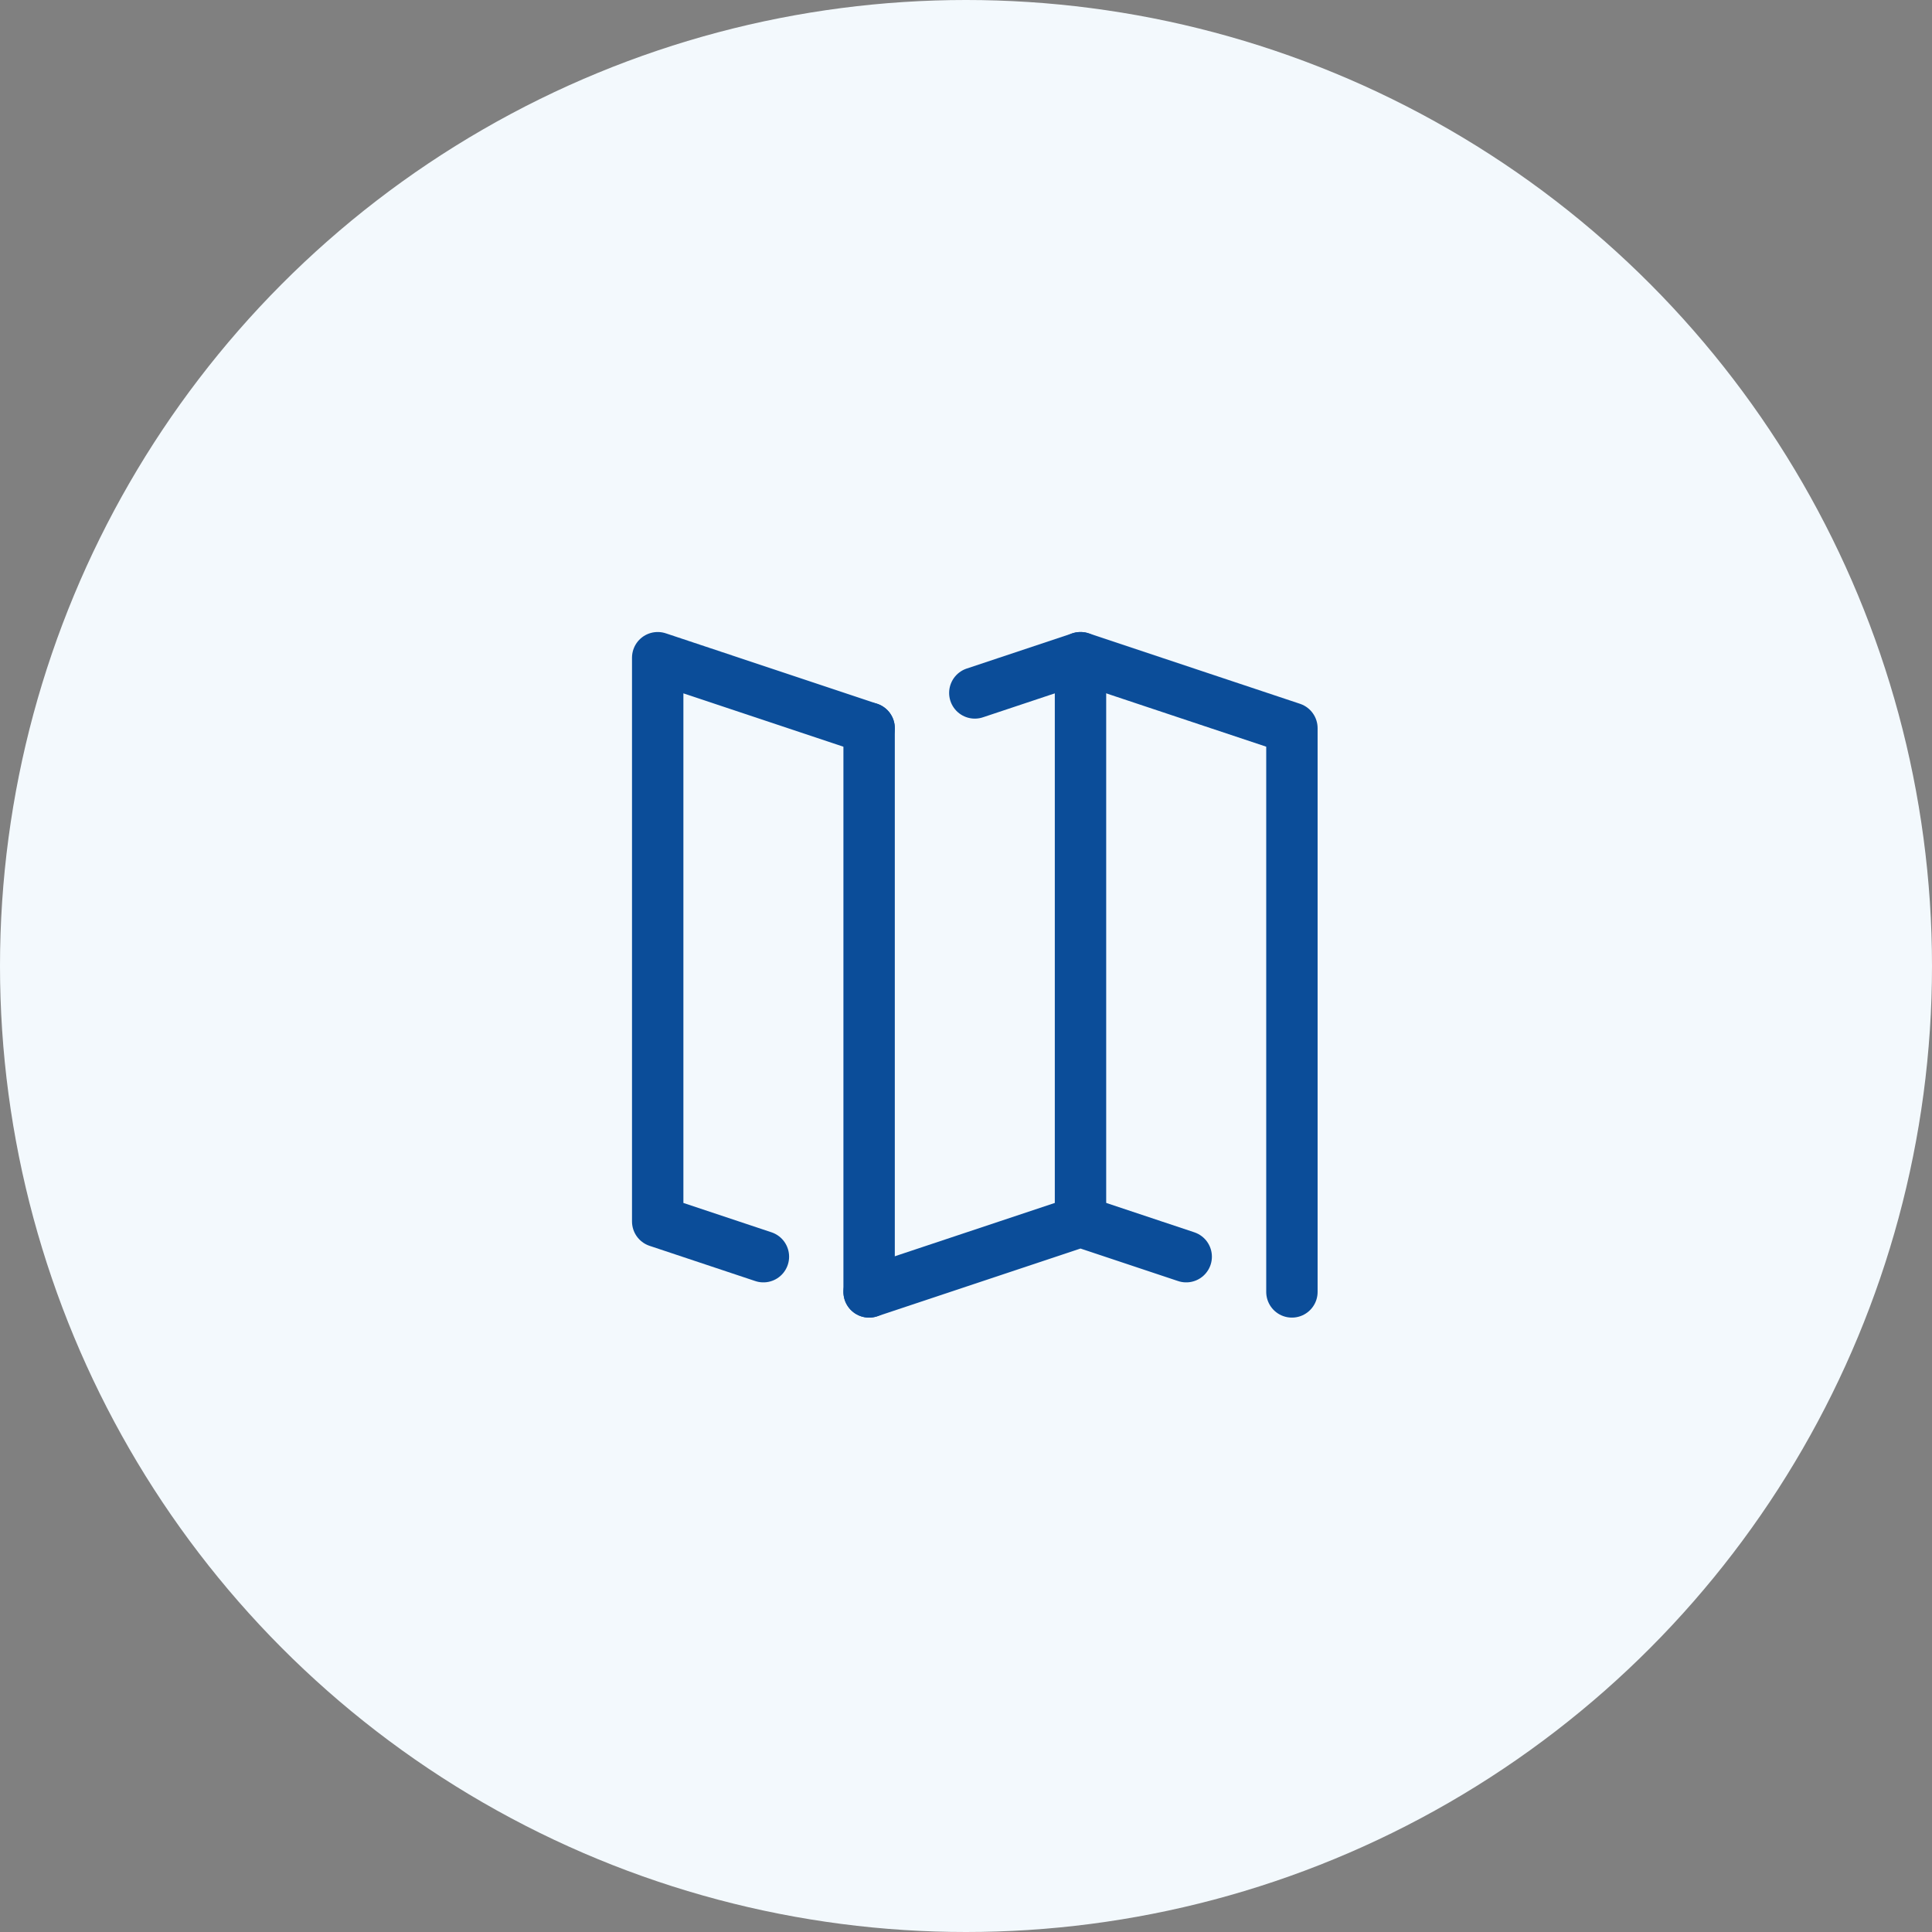 <svg width="94" height="94" viewBox="0 0 94 94" fill="none" xmlns="http://www.w3.org/2000/svg">
<rect x="0" y="0" width="94" height="94" fill="#808080" stroke="none"/>
<circle cx="47" cy="47" r="47" fill="#F3F9FD"/>
<path d="M52.571 32V59.429" stroke="#0b4d99" stroke-width="2.5" stroke-linecap="round" stroke-linejoin="round"/>
<path d="M42.286 35.429V62.857" stroke="#0b4d99" stroke-width="2.5" stroke-linecap="round" stroke-linejoin="round"/>
<path d="M42.286 35.429L32 32V59.429L37.143 61.143" stroke="#0b4d99" stroke-width="2.5" stroke-linecap="round" stroke-linejoin="round"/>
<path d="M62.857 62.857V35.429L52.571 32L47.429 33.714" stroke="#0b4d99" stroke-width="2.5" stroke-linecap="round" stroke-linejoin="round"/>
<path d="M42.286 62.857L52.571 59.429L57.714 61.143" stroke="#0b4d99" stroke-width="2.5" stroke-linecap="round" stroke-linejoin="round"/>
</svg>

